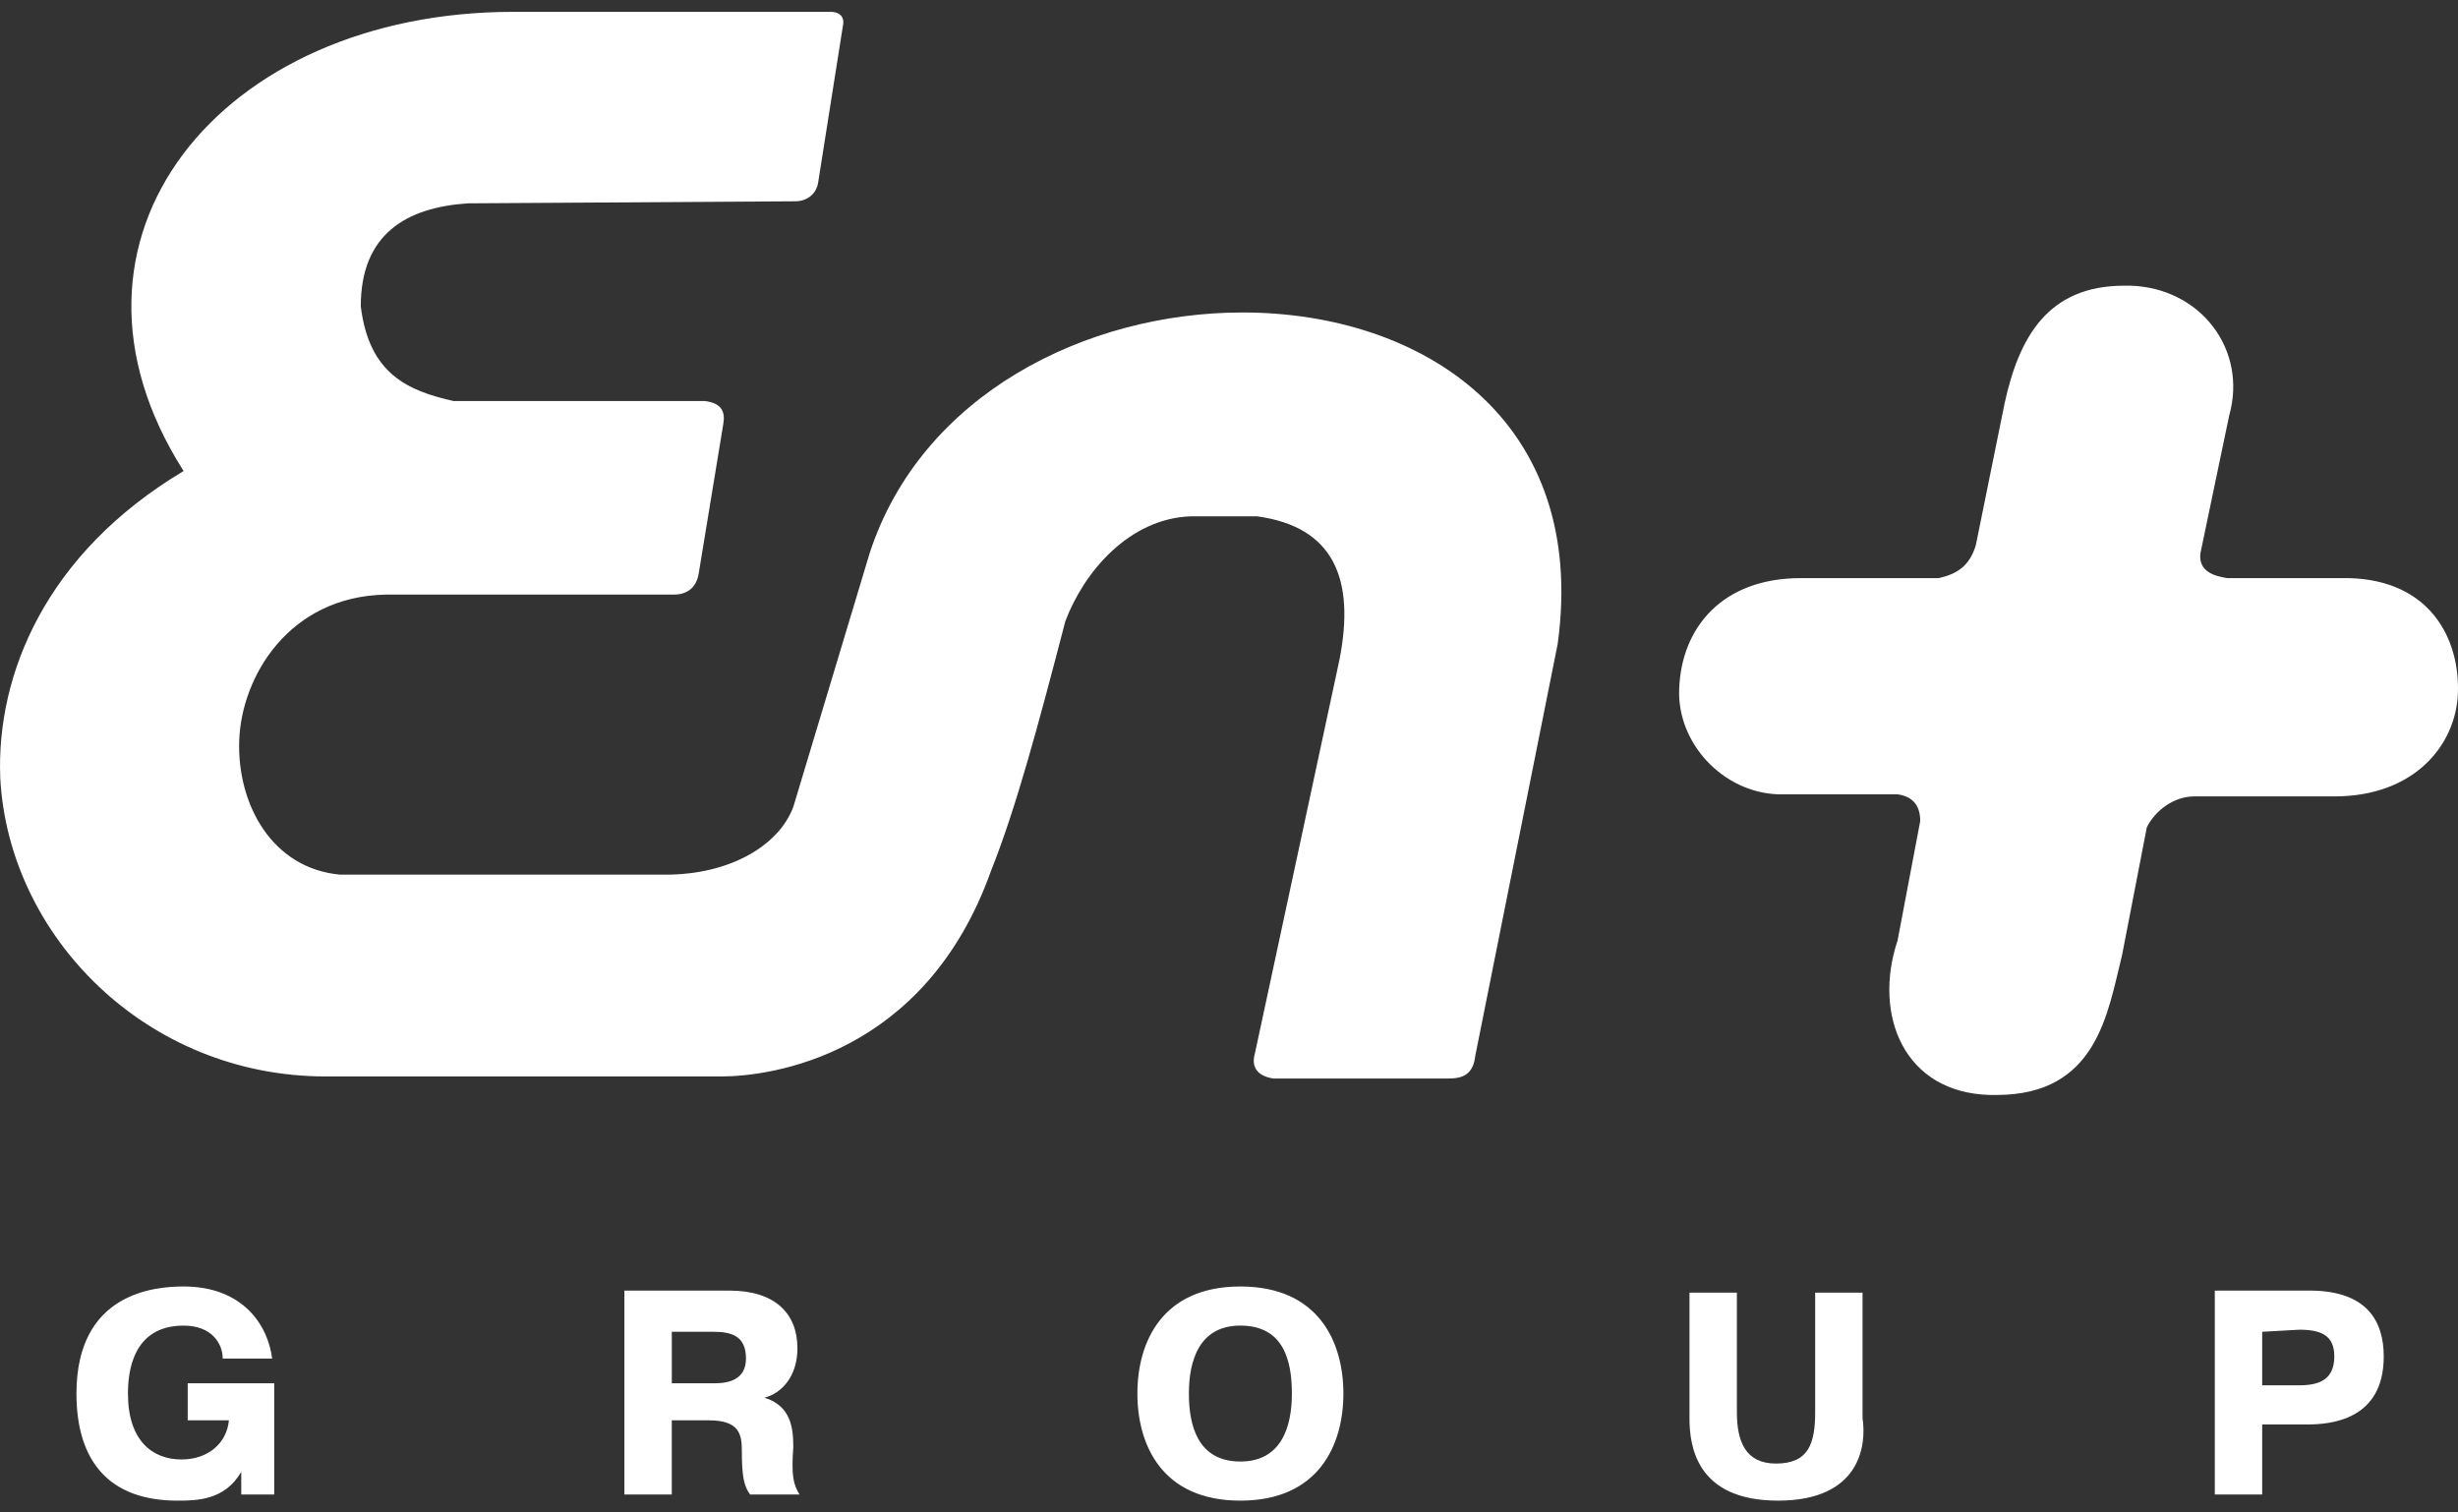 <svg fill="none" height="64" viewBox="0 0 104 64" width="104" xmlns="http://www.w3.org/2000/svg" xmlns:xlink="http://www.w3.org/1999/xlink"><rect x="0" y="0" width="104" height="64" fill="#333333" stroke="none"/><clipPath id="a"><path d="m0 .5h104v63h-104z"/></clipPath><g clip-path="url(#a)" fill="#fff"><path d="m53.877 45.637c-.61-.087-.959-.436-.784-1.046l3.574-16.643c.697-3.485-.262-5.664-3.487-6.1h-2.789c-2.615.087-4.532 2.353-5.317 4.444-1.133 4.357-2.092 7.929-3.138 10.544-2.789 7.842-9.326 8.714-11.418 8.714h-16.648-.087c-7.583 0-13.423-5.925-13.772-12.635-.174-4.357 1.918-9.498 7.758-12.983-6.276-9.846 1.569-19.431 13.946-19.431h.436 12.9.087c.436 0 .61.261.523.61l-1.046 6.622c-.087.523-.523.784-.959.784l-13.859.087c-2.615.174-4.532 1.307-4.532 4.357.349 2.876 2.005 3.573 3.922 4.008h10.634c.697.087.872.436.784.959l-1.046 6.361c-.087.523-.436.871-1.046.871h-.087-12.116c-4.097.087-6.101 3.485-6.189 6.187-.087 2.701 1.395 5.402 4.271 5.664h13.772c2.702 0 4.794-1.22 5.404-2.876l3.225-10.718c2.179-6.71 9.152-10.195 15.777-10.195 7.583 0 14.643 4.531 13.336 14.029l-3.486 17.427c-.087.784-.523.959-1.133.959zm30.594.697c-.087 0-.174 0-.262 0-3.661-.087-4.968-3.398-3.922-6.535l.959-5.054c0-.697-.349-1.046-.959-1.133h-5.056c-2.353-.087-4.271-2.178-4.184-4.444.087-2.614 1.83-4.705 5.143-4.705h.436 5.404c.784-.174 1.308-.523 1.569-1.394l1.22-6.013c.61-2.788 1.83-4.967 5.055-4.967h.262c2.964.087 4.968 2.701 4.184 5.49l-1.22 5.838c-.087.784.61.959 1.133 1.046h5.143c3.487.087 4.707 2.614 4.62 4.88-.087 2.178-1.831 4.357-5.23 4.357-.262 0-.436 0-.697 0h-5.23c-.872 0-1.656.61-2.005 1.307l-1.046 5.402c-.61 2.44-1.046 5.925-5.317 5.925z"/><path d="m28.425 56.355v2.178h1.83c.61 0 1.308-.174 1.308-1.046 0-.959-.61-1.133-1.395-1.133zm5.404 6.884h-2.092c-.262-.349-.349-.784-.349-1.83 0-.697-.087-1.307-1.395-1.307h-1.569v3.137h-2.005v-8.627h4.445c1.918 0 2.876.959 2.876 2.44 0 1.22-.697 1.917-1.395 2.091 1.133.349 1.22 1.307 1.22 2.091-.087 1.22 0 1.569.262 2.004zm61.886-6.884v2.265h1.569c.872 0 1.482-.261 1.482-1.22 0-.871-.523-1.133-1.482-1.133zm0 6.884h-2.005v-8.627h4.01c2.441 0 3.138 1.307 3.138 2.788 0 2.701-2.266 2.876-3.225 2.876h-1.918zm-88.209.261c-2.876 0-4.271-1.656-4.271-4.531 0-4.27 3.312-4.531 4.532-4.531 2.528 0 3.574 1.656 3.748 3.05h-2.092c0-.61-.436-1.394-1.656-1.394-2.179 0-2.353 2.004-2.353 2.876 0 2.004 1.046 2.788 2.266 2.788 1.133 0 1.918-.697 2.005-1.656h-1.743v-1.568h3.661v4.705h-1.395v-.959c-.697 1.22-1.918 1.22-2.702 1.22zm44.976-7.407c-1.743 0-2.179 1.481-2.179 2.876 0 1.307.349 2.876 2.179 2.876 1.743 0 2.179-1.481 2.179-2.876 0-1.394-.349-2.876-2.179-2.876zm0 7.407c-3.312 0-4.358-2.353-4.358-4.531 0-2.179 1.046-4.531 4.358-4.531s4.358 2.353 4.358 4.531c0 2.178-1.046 4.531-4.358 4.531zm22.75 0c-3.486 0-3.748-2.353-3.748-3.486v-5.315h2.005v5.054c0 1.22.349 2.178 1.656 2.178 1.395 0 1.656-.871 1.656-2.178v-5.054h2.005v5.315c.174 1.133-.087 3.486-3.574 3.486z"/></g></svg>